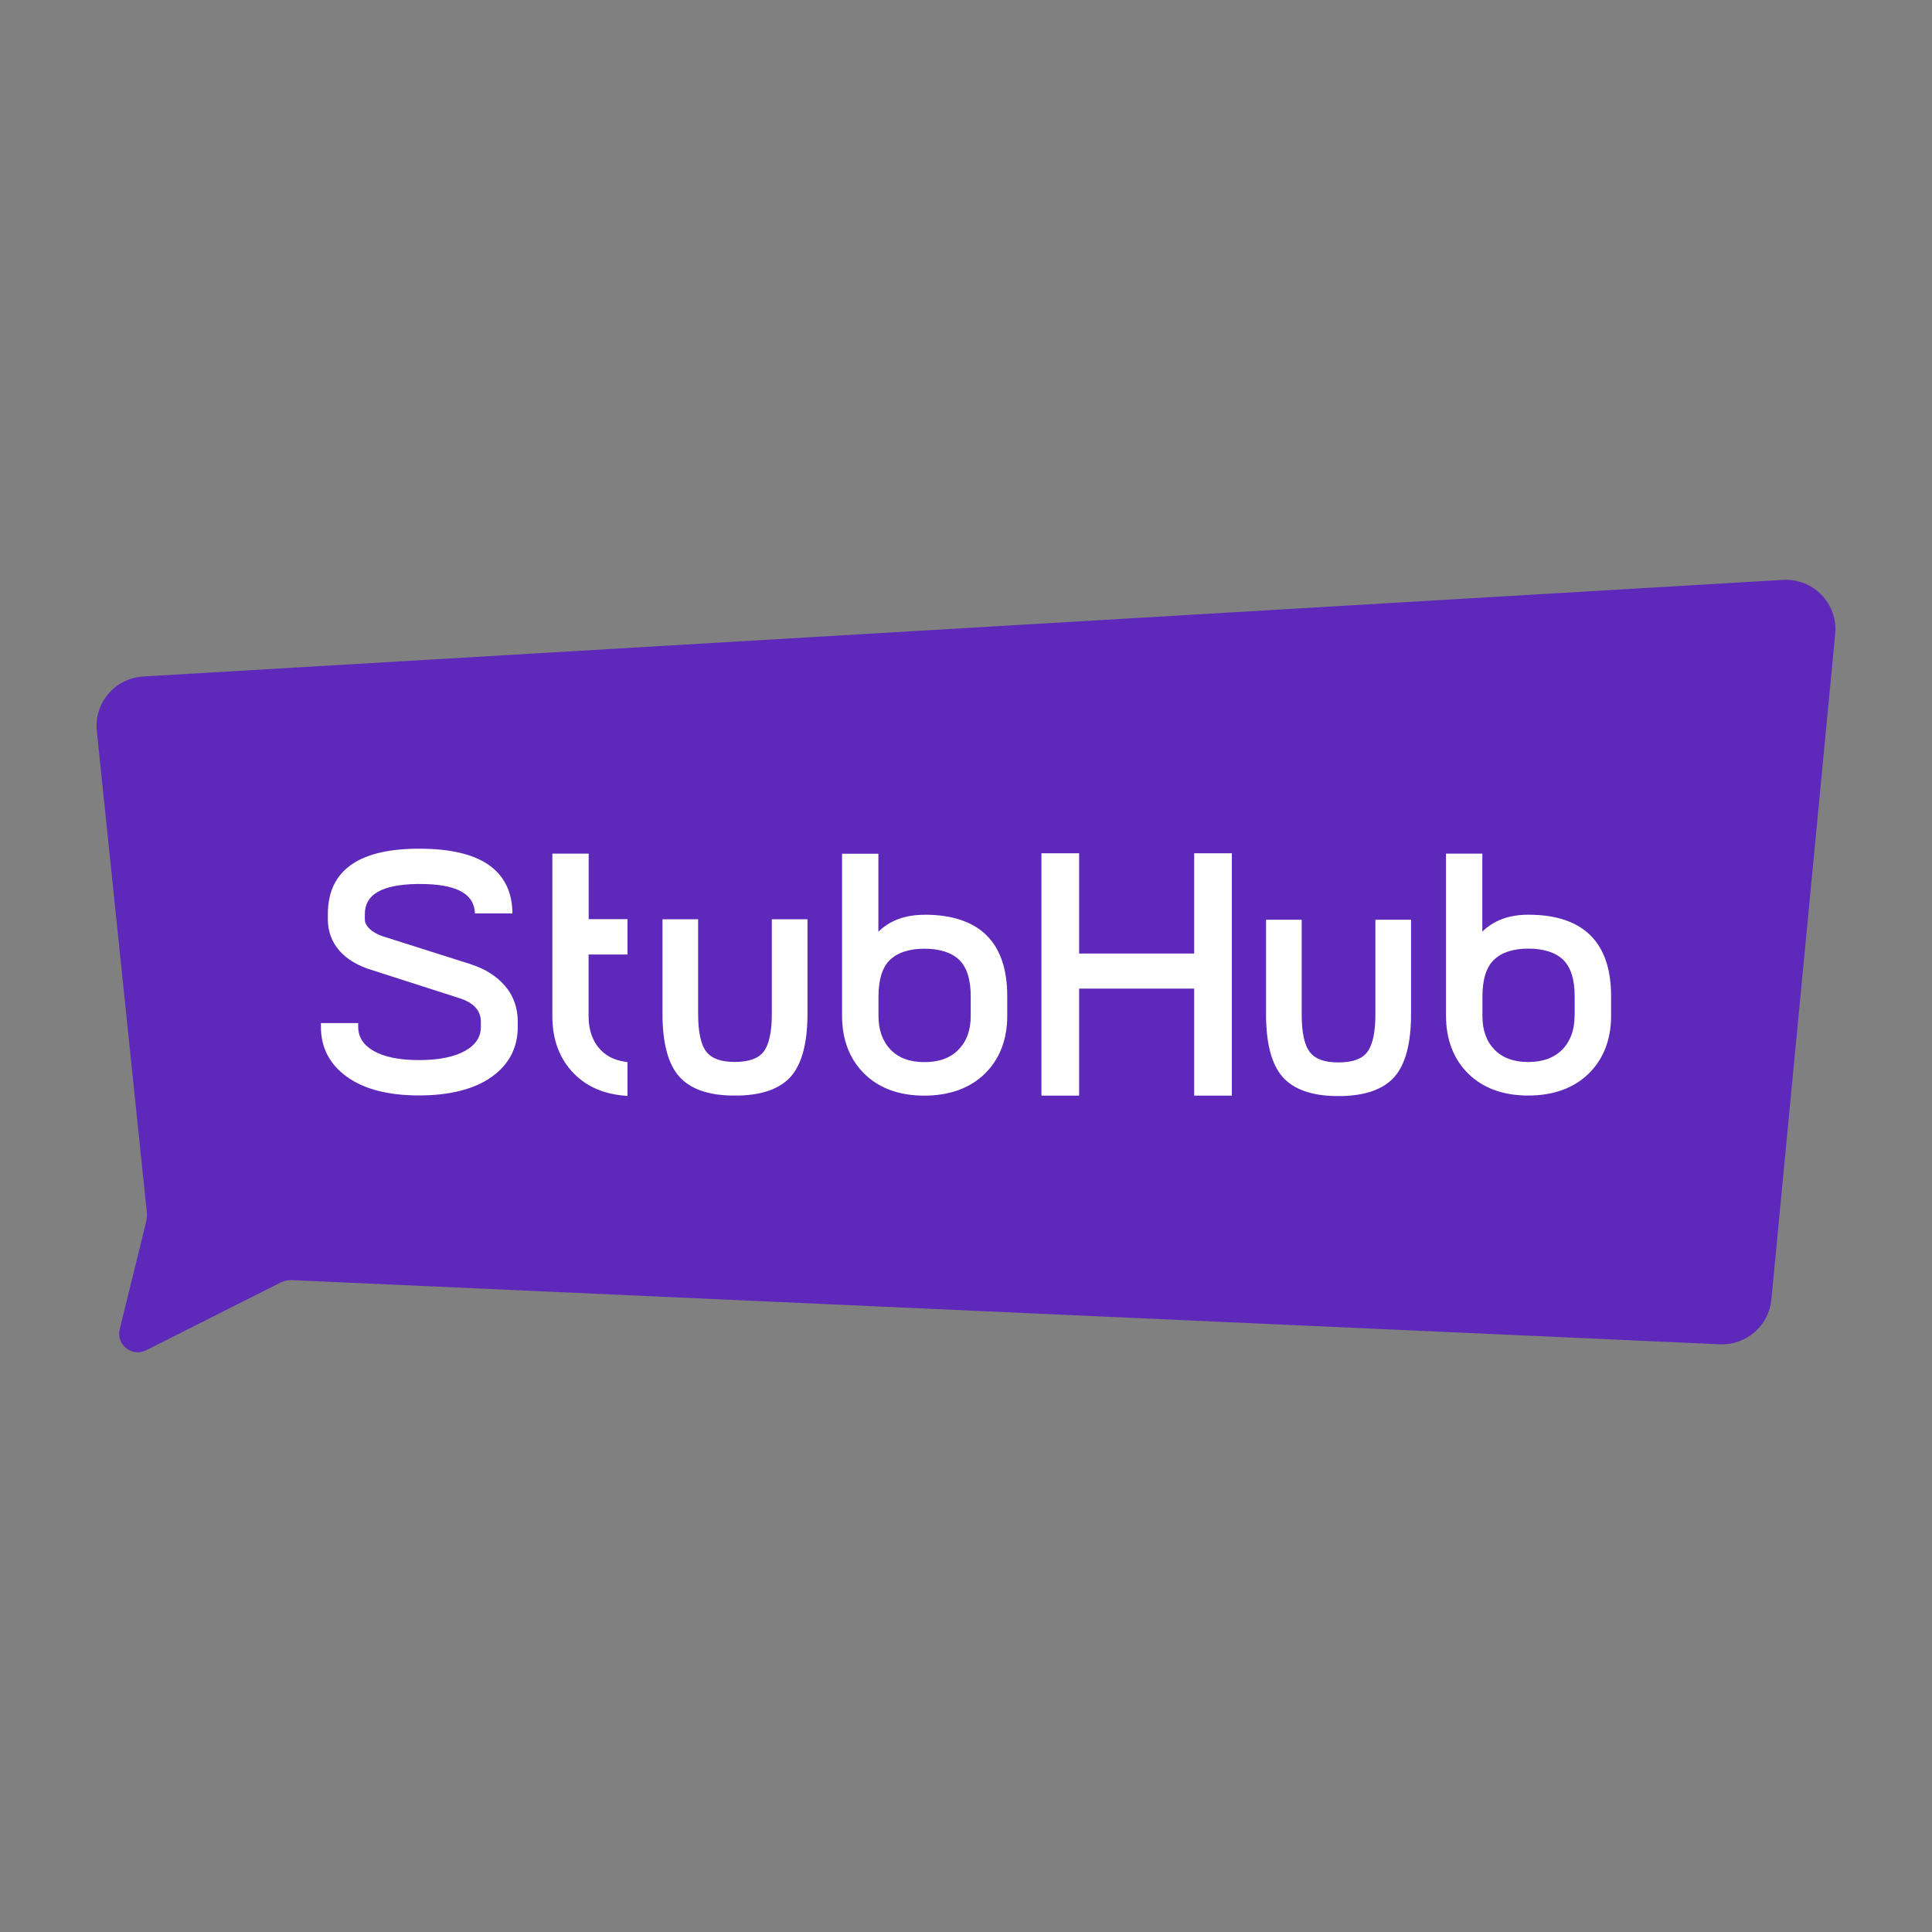 <?xml version="1.0" encoding="UTF-8"?>
<svg id="Layer_1" xmlns="http://www.w3.org/2000/svg" version="1.1" viewBox="0 0 200 200">
  <rect x="0" y="0" width="200" height="200" fill="#808080" stroke="none"/>
  <!-- Generator: Adobe Illustrator 30.0.0, SVG Export Plug-In . SVG Version: 2.1.1 Build 123)  -->
  <defs>
    <style>
      .st0 {
        fill: #5e29ba;
      }

      .st1 {
        fill: #fff;
      }
    </style>
  </defs>
  <g id="StubHub-positive">
    <path id="speech-bubble" class="st0" d="M15.15,126.39l-2.76,11.22c-.39,1.59,1.27,2.91,2.74,2.17l13.88-6.99c.39-.2.83-.29,1.27-.27l147.75,6.64c2.73.12,5.08-1.91,5.34-4.63l6.61-68.9c.3-3.13-2.27-5.79-5.42-5.6L14.83,70.03c-2.92.17-5.11,2.74-4.81,5.64l5.18,49.84c.03.29.01.59-.06.88Z"/>
    <path id="StubHub" class="st1" d="M48.75,99.82l-9.05-2.87c-.59-.19-1.07-.45-1.43-.79-.33-.32-.5-.63-.5-.96v-.58c0-2.03,1.76-3.04,5.37-3.11h.32c3.62,0,5.47.91,5.68,2.77l.03.28h3.87v-.32c-.2-4.23-3.42-6.38-9.58-6.38h-.4c-6.05.07-9.12,2.35-9.12,6.76v.58c0,1.23.41,2.31,1.2,3.22.79.9,1.94,1.58,3.42,2.02l8.94,2.87c1.53.48,2.28,1.29,2.28,2.47v.51c0,1.05-.53,1.87-1.63,2.49-1.13.64-2.74.96-4.77.96s-3.62-.32-4.72-.96c-1.06-.62-1.58-1.43-1.58-2.49v-.38h-3.86v.38c0,2.17.92,3.92,2.72,5.2,1.78,1.27,4.28,1.91,7.43,1.91s5.73-.64,7.51-1.91c1.81-1.28,2.72-3.03,2.72-5.2v-.51c0-1.46-.45-2.71-1.33-3.73-.87-1.01-2.06-1.76-3.54-2.23ZM60.93,88.37h-3.75v16.83c0,2.46.77,4.48,2.29,5.99,1.3,1.3,3.03,2.05,5.14,2.23l.35.03v-3.5l-.27-.04c-1.04-.16-1.86-.55-2.5-1.21-.83-.86-1.26-2.04-1.26-3.5v-2.08s0-4.31,0-4.31h4.03v-3.66h-4.02v-6.78ZM79.9,104.96c0,1.87-.29,3.18-.85,3.91-.54.7-1.51,1.05-2.88,1.06h-.17c-1.37,0-2.34-.36-2.88-1.06-.57-.73-.85-2.05-.85-3.91v-9.8h-3.69v9.8c0,3.01.58,5.19,1.73,6.48,1.1,1.25,2.9,1.91,5.35,1.97h.55s.32,0,.32,0h0c2.45-.07,4.24-.73,5.34-1.97,1.14-1.3,1.72-3.48,1.72-6.48v-9.8h-3.69v9.8ZM158.21,94.69c-1.99,0-3.58.59-4.76,1.75v-8.07h-3.76v16.77c0,2.46.77,4.48,2.29,5.99,1.53,1.51,3.62,2.28,6.22,2.28s4.74-.77,6.27-2.28c1.53-1.51,2.31-3.53,2.31-5.99v-2.01c0-5.6-2.89-8.44-8.58-8.44ZM163,105.15c0,1.46-.43,2.64-1.27,3.5-.84.85-2.02,1.29-3.52,1.29s-2.68-.43-3.5-1.28c-.84-.87-1.25-2.01-1.25-3.5v-2.01c0-1.77.41-3.06,1.21-3.81.8-.76,2-1.14,3.55-1.14s2.78.38,3.58,1.14c.8.76,1.21,2.04,1.21,3.81v2.01ZM95.69,94.7c-1.99,0-3.58.59-4.76,1.75v-8.07h-3.76v16.77c0,2.46.77,4.48,2.29,5.99,1.53,1.51,3.62,2.28,6.22,2.28s4.74-.77,6.28-2.28c1.53-1.51,2.31-3.53,2.31-5.99v-2.02c0-5.6-2.89-8.44-8.58-8.44ZM100.49,105.16c0,1.48-.42,2.63-1.27,3.5-.85.87-2,1.29-3.52,1.29s-2.67-.43-3.5-1.28c-.83-.86-1.26-2.04-1.26-3.5v-2.01c0-1.77.41-3.06,1.21-3.81.8-.76,2-1.14,3.55-1.14s2.78.38,3.58,1.14c.8.76,1.21,2.04,1.21,3.81v2.01ZM142.38,105.01c0,1.86-.29,3.18-.85,3.91-.54.7-1.51,1.05-2.88,1.06h-.17c-1.37,0-2.34-.36-2.88-1.06-.57-.73-.85-2.05-.85-3.91v-9.8h-3.69v9.8c0,3.01.58,5.19,1.72,6.48,1.11,1.25,2.91,1.91,5.35,1.97h.55s.32,0,.32,0h0c2.44-.07,4.24-.73,5.34-1.97,1.15-1.3,1.73-3.48,1.73-6.48v-9.8h-3.69v9.8ZM123.62,98.71h-11.91v-10.38h-3.9v25.09h3.9v-11.08h11.91v11.08h3.9v-25.09h-3.9v10.38Z"/>
  </g>
</svg>